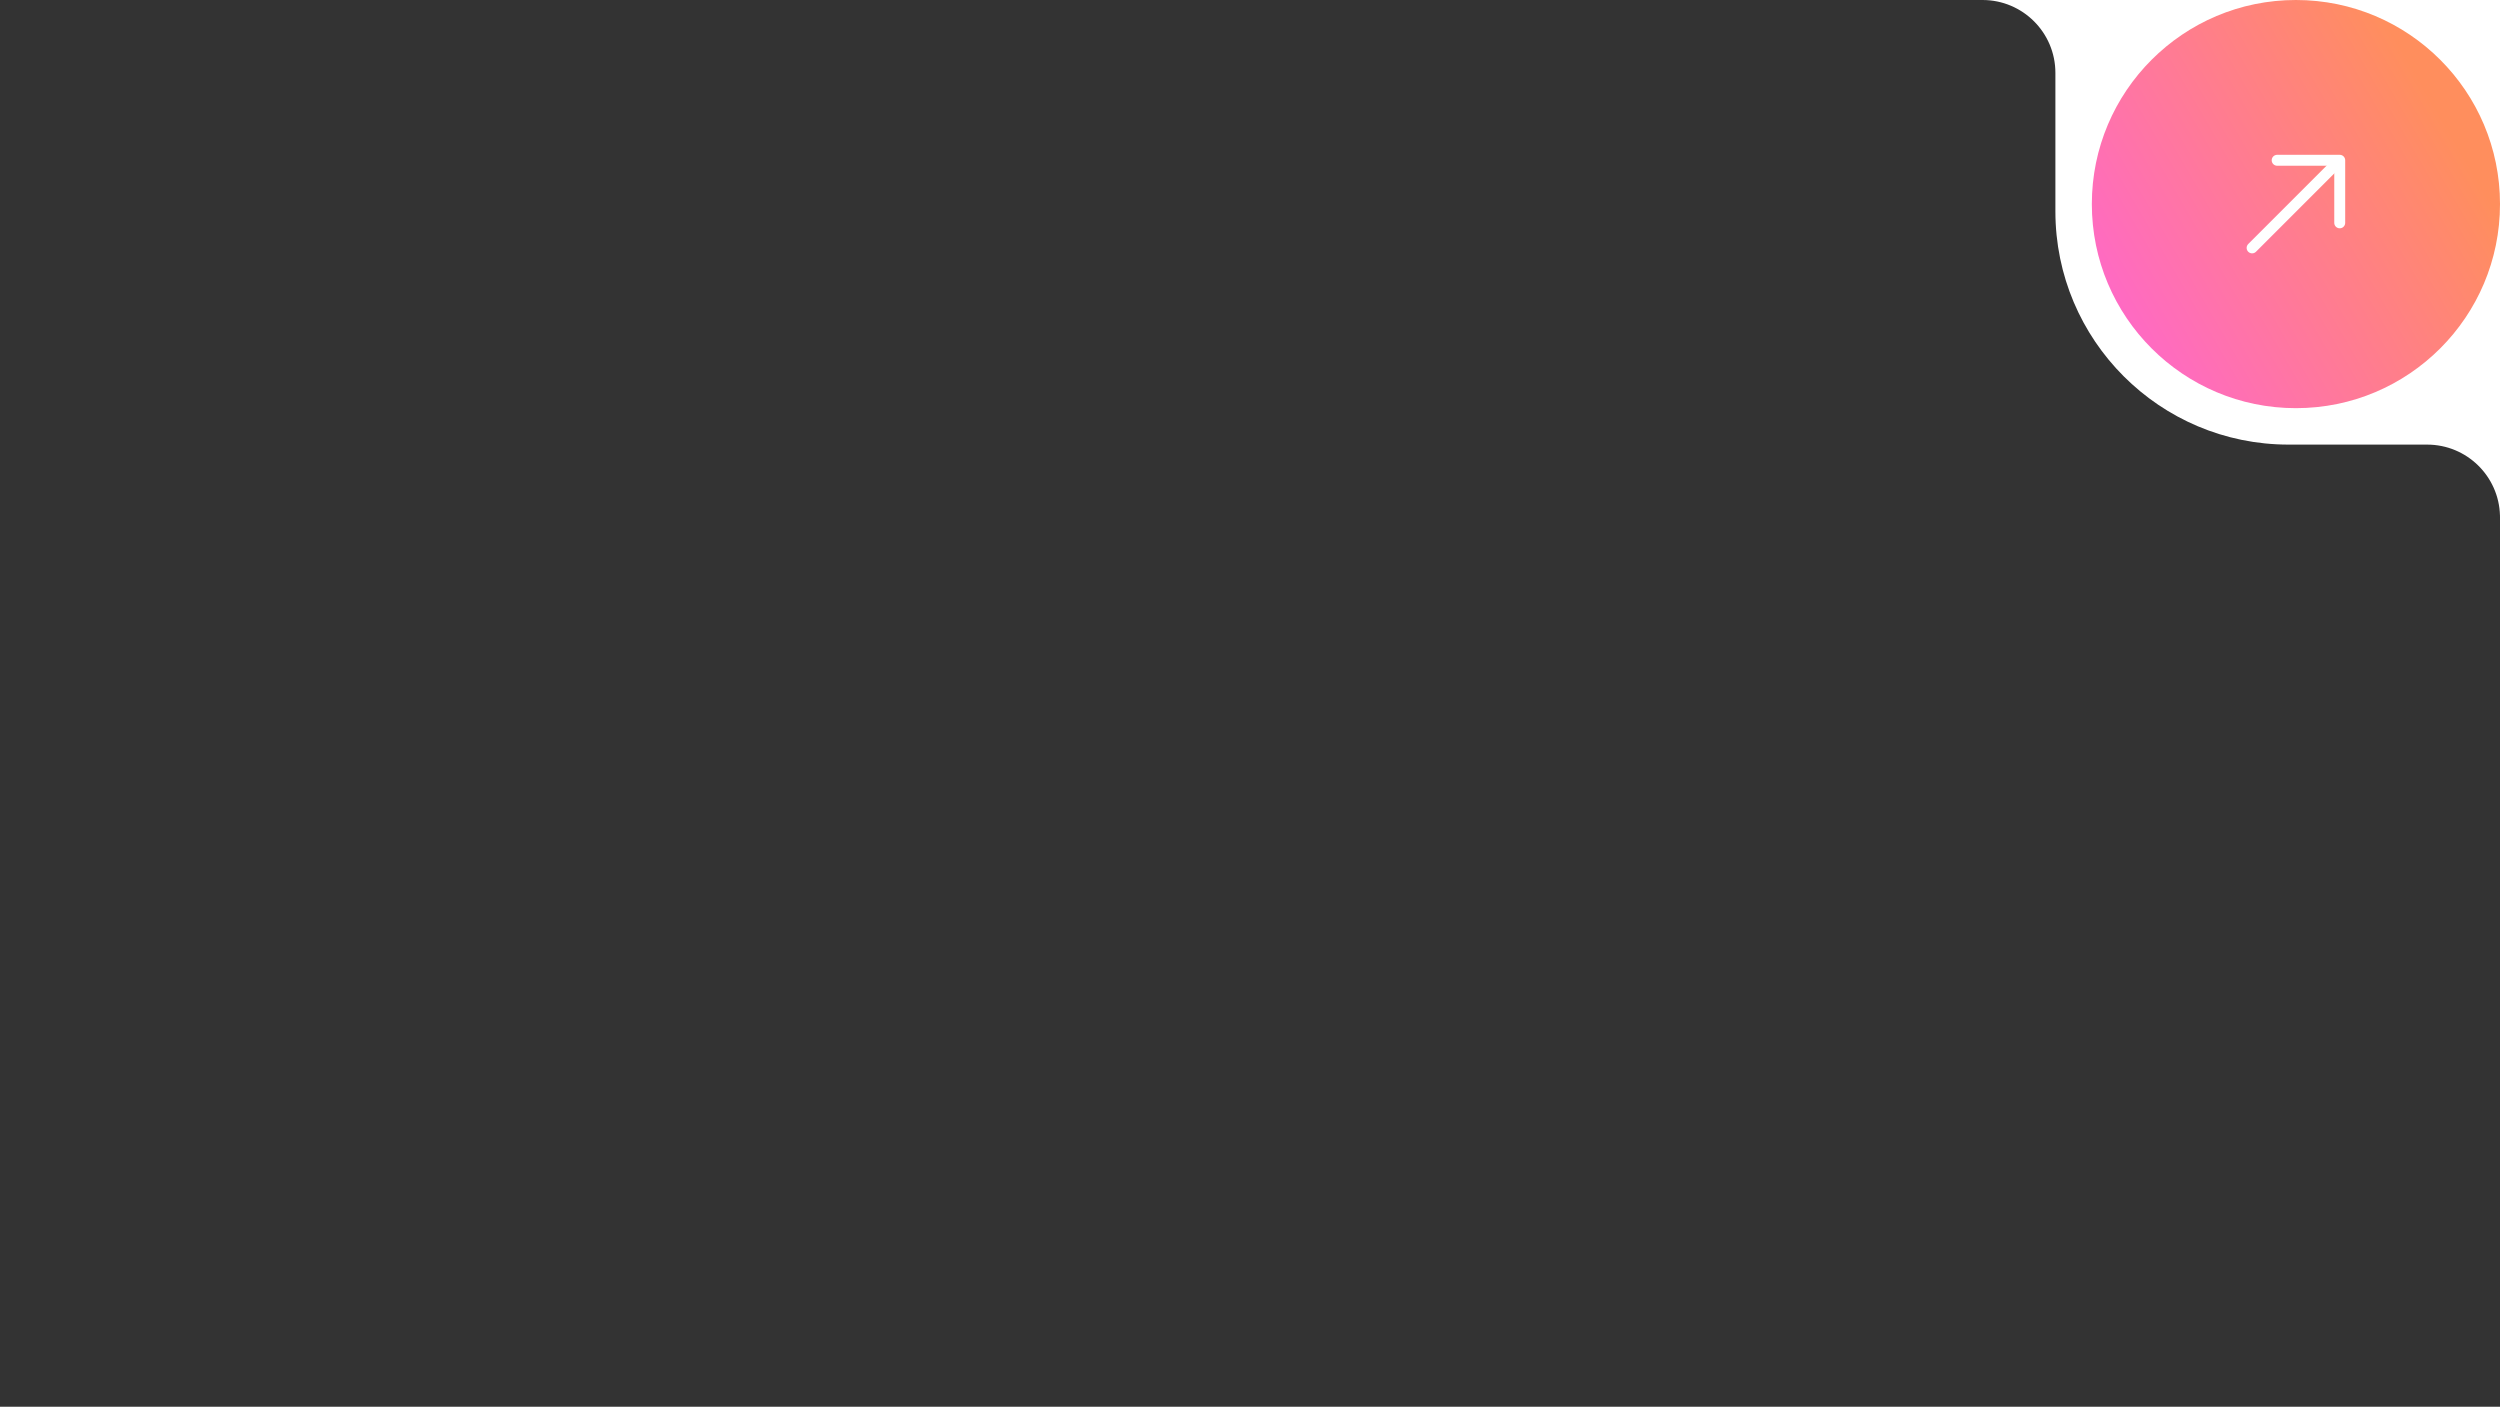 <?xml version="1.0" encoding="UTF-8"?>
<svg width="343px" height="193px" viewBox="0 0 343 193" version="1.1"
    xmlns="http://www.w3.org/2000/svg" xmlns:xlink="http://www.w3.org/1999/xlink">
    <rect x="0" y="0" width="343" height="193" fill="#333333" stroke="none"/>
    <defs>
        <linearGradient x1="87.021%" y1="31.237%" x2="1.17642163e-16%" y2="81.878%"
            id="linearGradient-1">
            <stop stop-color="#FF7A40" offset="0%"></stop>
            <stop stop-color="#FF4BC4" offset="100%"></stop>
        </linearGradient>
    </defs>
    <g stroke="none" stroke-width="1" fill="none" fill-rule="evenodd">
        <g>
            <rect x="0" y="0" width="343" height="193" rx="12"></rect>
            <path
                d="M343,71 L342.996,70.72 C342.848,65.327 338.429,61 333,61 L314.046,61 L314,61 C296.327,61 282,46.673 282,29 L282,10 C282,4.477 277.523,-3.55271368e-15 272,0 L343,0 L343,71 Z"
                fill="#FFFFFF"></path>
            <circle fill="url(#linearGradient-1)" fill-rule="nonzero" opacity="0.847" cx="315"
                cy="28" r="28"></circle>
            <g
                transform="translate(315, 28) rotate(45) translate(-315, -28) translate(303, 16)">
                <g transform="translate(-0, 0)">
                    <g transform="translate(0, -0)">
                        <path d="M18.07,9.57 L12,3.5 L5.93,9.57"
                            stroke="#FFFFFF" stroke-width="1.5" stroke-linecap="round"
                            stroke-linejoin="round" stroke-dasharray="0,0" fill-rule="nonzero"></path>
                        <line x1="12" y1="20.5" x2="12" y2="3.67"
                            stroke="#FFFFFF" stroke-width="1.5" stroke-linecap="round"
                            stroke-linejoin="round" stroke-dasharray="0,0"></line>
                        <path
                            d="M24,-1.25775236e-14 L24,24 L3.96153124e-15,24 L3.96153124e-15,-1.25775236e-14 L24,-1.25775236e-14 Z"
                            opacity="0"
                            transform="translate(12, 12) rotate(-180) translate(-12, -12) "></path>
                    </g>
                </g>
            </g>
        </g>
    </g>
</svg>
